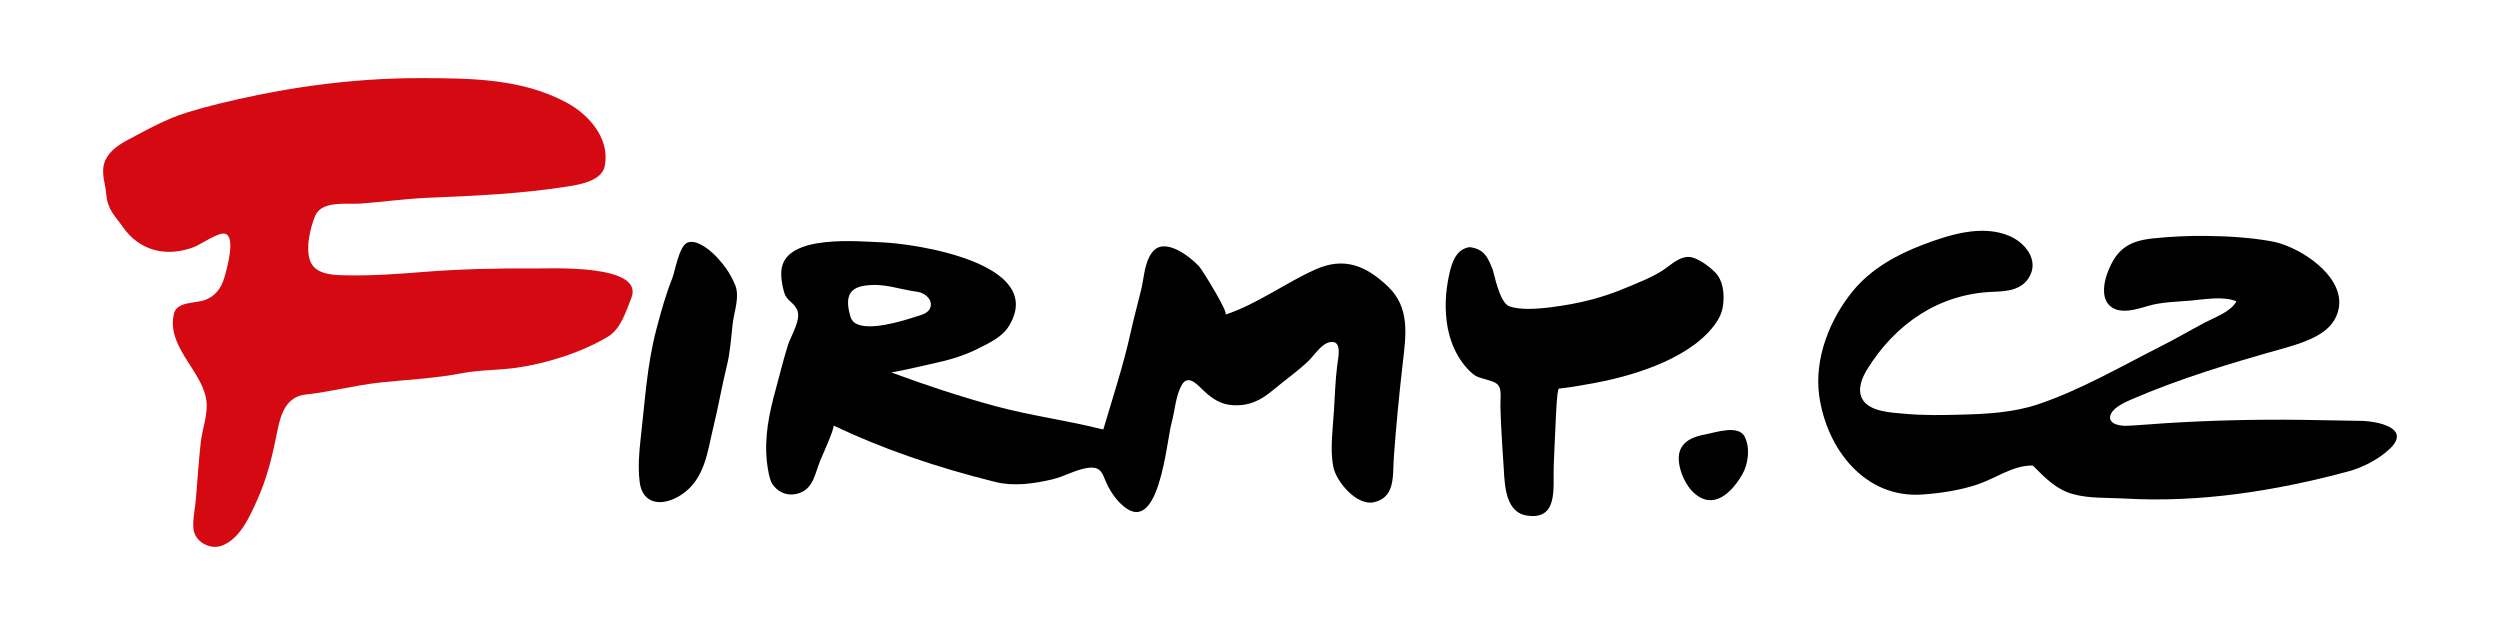 <?xml version="1.0" encoding="utf-8"?>
<!-- Generator: Adobe Illustrator 24.0.2, SVG Export Plug-In . SVG Version: 6.00 Build 0)  -->
<svg version="1.1" id="Vrstva_1" xmlns="http://www.w3.org/2000/svg" xmlns:xlink="http://www.w3.org/1999/xlink" x="0px" y="0px"
	 viewBox="0 0 453.543 113.386" enable-background="new 0 0 453.543 113.386" xml:space="preserve">
<path d="M424.34,54.089c-0.65-5.19-7.822-9.51-12.151-10.293c-3.962-0.718-7.991-0.953-12.013-0.997
	c-3.173-0.034-6.351,0.118-9.507,0.44c-4.552,0.464-6.729,2.026-8.313,6.192c-0.632,1.658-1.116,4.183,0.084,5.692
	c1.723,2.163,5.189,0.982,7.358,0.352c2.365-0.686,5.101-0.729,7.539-0.933c2.497-0.208,5.999-0.887,8.39,0.124
	c-1.027,1.919-3.948,2.906-5.756,3.866c-2.639,1.396-5.208,2.908-7.876,4.254c-7.234,3.646-14.764,8.041-22.46,10.594
	c-4.394,1.455-9.061,1.717-13.651,1.84c-3.496,0.096-7,0.166-10.487-0.157c-2.325-0.217-6.459-0.338-7.691-2.766
	c-0.872-1.72,0.015-3.81,0.938-5.302c5.139-8.304,13.107-13.736,22.944-14.06c2.454-0.08,5.122-0.32,6.489-2.737
	c1.746-3.086-0.817-6.175-3.608-7.379c-4.98-2.146-10.978-0.226-15.768,1.597c-4.728,1.798-9.31,4.341-12.584,8.29
	c-4.245,5.122-7.106,12.33-6.188,19.041c1.316,9.595,8.229,18.722,18.73,17.966c3.352-0.245,6.759-0.748,9.952-1.812
	c3.25-1.083,6.409-3.45,9.93-3.45c0.118,0,0.178,0.032,0.238,0.093c2.179,2.179,4.127,4.243,7.184,5.093
	c2.996,0.834,6.191,0.62,9.265,0.8c13.789,0.811,27.528-1.368,40.814-4.947c2.557-0.691,5.535-2.27,7.438-4.096
	c3.917-3.762-2.301-5.012-5.376-5.043c-3.614-0.036-7.229-0.146-10.844-0.188c-8.146-0.094-16.31,0.099-24.44,0.609
	c-2.359,0.148-4.754,0.374-7.11,0.475c-1.545,0.065-3.741-0.519-2.778-2.287c0.621-1.143,2.568-2.034,3.719-2.529
	c8.884-3.816,17.744-6.484,27.041-9.096c3.153-0.887,7.915-2.207,9.686-5.261C424.262,56.719,424.502,55.377,424.34,54.089"/>
<path d="M312.63,55.039c0.205-2.08-0.137-4.237-1.396-5.542c-1.056-1.097-2.58-2.214-3.977-2.715
	c-2.13-0.764-4.003,1.217-5.585,2.25c-1.972,1.286-4.275,2.163-6.44,3.077c-4.51,1.904-8.464,2.919-13.67,3.603
	c-2.996,0.393-5.973,0.518-7.762-0.153c-1.79-0.671-2.759-6.051-2.975-6.592c-0.902-2.273-1.546-3.799-4.209-4.132
	c-2.33,0.333-3.173,2.547-3.663,4.773c-0.485,2.201-0.941,5.079-0.503,8.677c0.429,3.511,1.904,7.013,4.581,9.403
	c0.898,0.803,1.601,0.841,2.738,1.201c1.11,0.356,2.174,0.568,2.4,1.832c0.153,0.859,0.016,2.088,0.033,2.992
	c0.052,2.572,0.222,5.156,0.367,7.727c0.042,0.753,0.088,1.51,0.153,2.262c0.271,3.122-0.077,9.173,4.294,9.832
	c5.777,0.873,4.696-5.176,4.852-8.872c0.099-2.36,0.184-4.727,0.31-7.086c0.027-0.504,0.248-7.078,0.633-7.078
	c0.118,0,0.204-0.018,0.297-0.031c2.153-0.254,4.218-0.615,6.175-0.985c2.2-0.412,4.388-0.923,6.533-1.565
	c4.133-1.236,8.333-2.951,11.801-5.564c1.856-1.396,4.167-3.734,4.787-6.028C312.507,55.949,312.583,55.512,312.63,55.039"/>
<path d="M316.065,86.095c1.116-1.927,1.482-4.837,0.442-6.887c-1.114-2.199-5.294-0.74-7.116-0.405
	c-1.889,0.35-4.024,1.057-4.659,3.087c-0.707,2.259,0.788,5.828,2.443,7.406C310.747,92.699,314.114,89.465,316.065,86.095"/>
<path d="M252.758,85.469c0.037-0.797,0.045-1.596,0.098-2.348c0.409-5.781,0.976-11.556,1.637-17.314
	c0.579-5.032,1.334-10.013-2.718-13.854c-3.985-3.778-7.934-5.403-13.157-3.057c-5.538,2.485-10.493,6.246-16.302,8.183
	c0.675-0.225-4.203-8.131-4.768-8.743c-1.654-1.793-6.316-5.46-8.514-2.572c-1.433,1.881-1.461,4.538-1.997,6.755
	c-0.642,2.653-1.369,5.279-1.955,7.949c-1.224,5.584-3.292,11.929-4.912,17.414c-0.103,0-0.207,0-0.345-0.035
	c-6.359-1.602-12.893-2.444-19.249-4.168c-6.387-1.731-12.664-3.817-18.869-6.109c2.536-0.437,5.283-1.126,7.758-1.664
	c2.721-0.588,5.397-1.361,7.892-2.622c2.087-1.053,4.464-2.114,5.721-4.2c6.821-11.333-17-14.893-23.114-15.12
	c-4.23-0.156-17.061-1.475-18.144,4.671c-0.238,1.356,0.044,3.003,0.406,4.314c0.447,1.627,1.612,1.736,2.343,3.16
	c0.903,1.76-1.075,4.77-1.625,6.507c-0.843,2.658-1.485,5.374-2.226,8.06c-1.198,4.349-2.069,8.571-1.588,13.11
	c0.104,0.978,0.435,3.158,0.932,3.932c1.15,1.792,3.124,2.41,5.039,1.703c2.525-0.928,2.778-3.654,3.728-5.929
	c0.206-0.492,2.743-6.119,2.365-6.3c8.761,4.173,18.521,7.554,29.386,10.246c3.394,0.838,7.058,0.304,10.406-0.494
	c2.099-0.502,3.975-1.66,6.125-2.026c2.991-0.511,2.822,1.295,3.98,3.44c0.563,1.042,1.256,2.048,2.09,2.891
	c7.064,7.15,8.418-11.153,9.367-14.558c0.609-2.186,0.708-4.822,1.83-6.827c1.192-2.127,2.952,0.053,4.05,1.076
	c1.496,1.394,3.044,2.42,5.14,2.563c2.999,0.202,5.169-0.861,7.405-2.748c2.115-1.781,4.406-3.354,6.403-5.273
	c1.077-1.033,2.324-3.112,3.897-3.411c2.308-0.438,1.489,2.839,1.313,4.284c-0.323,2.634-0.419,5.294-0.572,7.941
	c-0.189,3.266-0.769,7.179-0.125,10.413c0.535,2.685,4.249,7.077,7.317,6.414C252.233,90.469,252.638,87.997,252.758,85.469
	 M155.06,58.563c-0.366-0.256-0.646-0.64-0.8-1.191c-0.781-2.793-0.692-5.033,2.506-5.532c3.565-0.557,6.242,0.639,9.672,1.101
	c1.224,0.164,2.657,1.231,2.409,2.599c-0.233,1.278-1.613,1.564-2.661,1.9C163.706,58.238,157.425,60.215,155.06,58.563"/>
<path fill="#D50911" d="M108.457,23.807c-1.317-2.166-3.401-3.965-5.587-5.149c-8.144-4.41-17.327-4.457-26.325-4.484
	c-6.522-0.02-13.042,0.442-19.505,1.317c-3.567,0.483-7.119,1.096-10.645,1.824c-4.197,0.868-8.374,1.837-12.474,3.093
	c-3.721,1.14-7.315,3.157-10.746,4.983c-1.599,0.851-3.301,1.974-4.065,3.693c-0.914,2.061-0.014,4.027,0.166,6.123
	c0.25,2.91,1.504,3.809,3.033,5.996c3.02,4.32,7.855,5.496,12.816,3.642c1.3-0.487,4.504-2.783,5.721-2.441
	c1.981,0.556,0.285,6.485-0.133,7.916c-0.57,1.955-1.634,3.413-3.578,4.123c-1.632,0.597-5.012,0.253-5.552,2.377
	c-1.504,5.926,4.93,10.299,5.817,15.568c0.444,2.631-0.688,5.27-0.98,7.869c-0.385,3.416-0.59,6.867-0.882,10.295
	c-0.137,1.604-0.613,3.812-0.445,5.382c0.258,2.399,3.046,3.85,5.148,3.064c3.321-1.239,5.081-5.313,6.429-8.309
	c1.846-4.103,2.82-8.278,3.685-12.665c0.581-2.941,1.615-6.074,5.069-6.443c4.566-0.488,9.012-1.707,13.587-2.189
	c4.915-0.52,9.872-0.732,14.733-1.674c3.243-0.629,6.555-0.531,9.816-0.982c5.498-0.757,11.987-2.789,16.762-5.68
	c2.331-1.411,3.24-4.579,4.203-6.954c2.521-6.229-14.618-5.372-17.212-5.395c-7.385-0.063-14.23,0.128-20.539,0.634
	c-4.614,0.371-9.166,0.698-13.799,0.613c-2.025-0.037-4.968-0.018-6.288-1.839c-1.548-2.136-0.446-6.8,0.513-9.001
	c1.212-2.782,5.821-2.007,8.214-2.182c4.065-0.298,8.107-0.876,12.183-1.047c8.673-0.363,16.983-0.723,25.574-2.081
	c2.161-0.341,6.008-1.05,6.535-3.644C110.172,27.871,109.607,25.699,108.457,23.807"/>
<path d="M132.968,58.381c0.317-2.154,1.264-4.731,0.357-6.788c-1.107-2.505-2.051-3.517-2.997-4.633
	c-0.907-1.071-3.862-3.784-5.688-2.912c-1.471,0.701-2.182,5.202-2.712,6.529c-1.199,3.011-2.067,6.168-2.877,9.269
	c-1.699,6.508-2.033,12.877-2.798,19.481c-0.312,2.693-0.535,5.413-0.206,8.113c0.5,4.084,4.075,4.567,7.524,2.341
	c4.368-2.818,4.811-8.112,5.832-12.241c0.925-3.743,1.55-7.511,2.455-11.157c0.626-2.523,0.77-5.105,1.066-7.668
	C132.936,58.606,132.952,58.495,132.968,58.381"/>
</svg>
